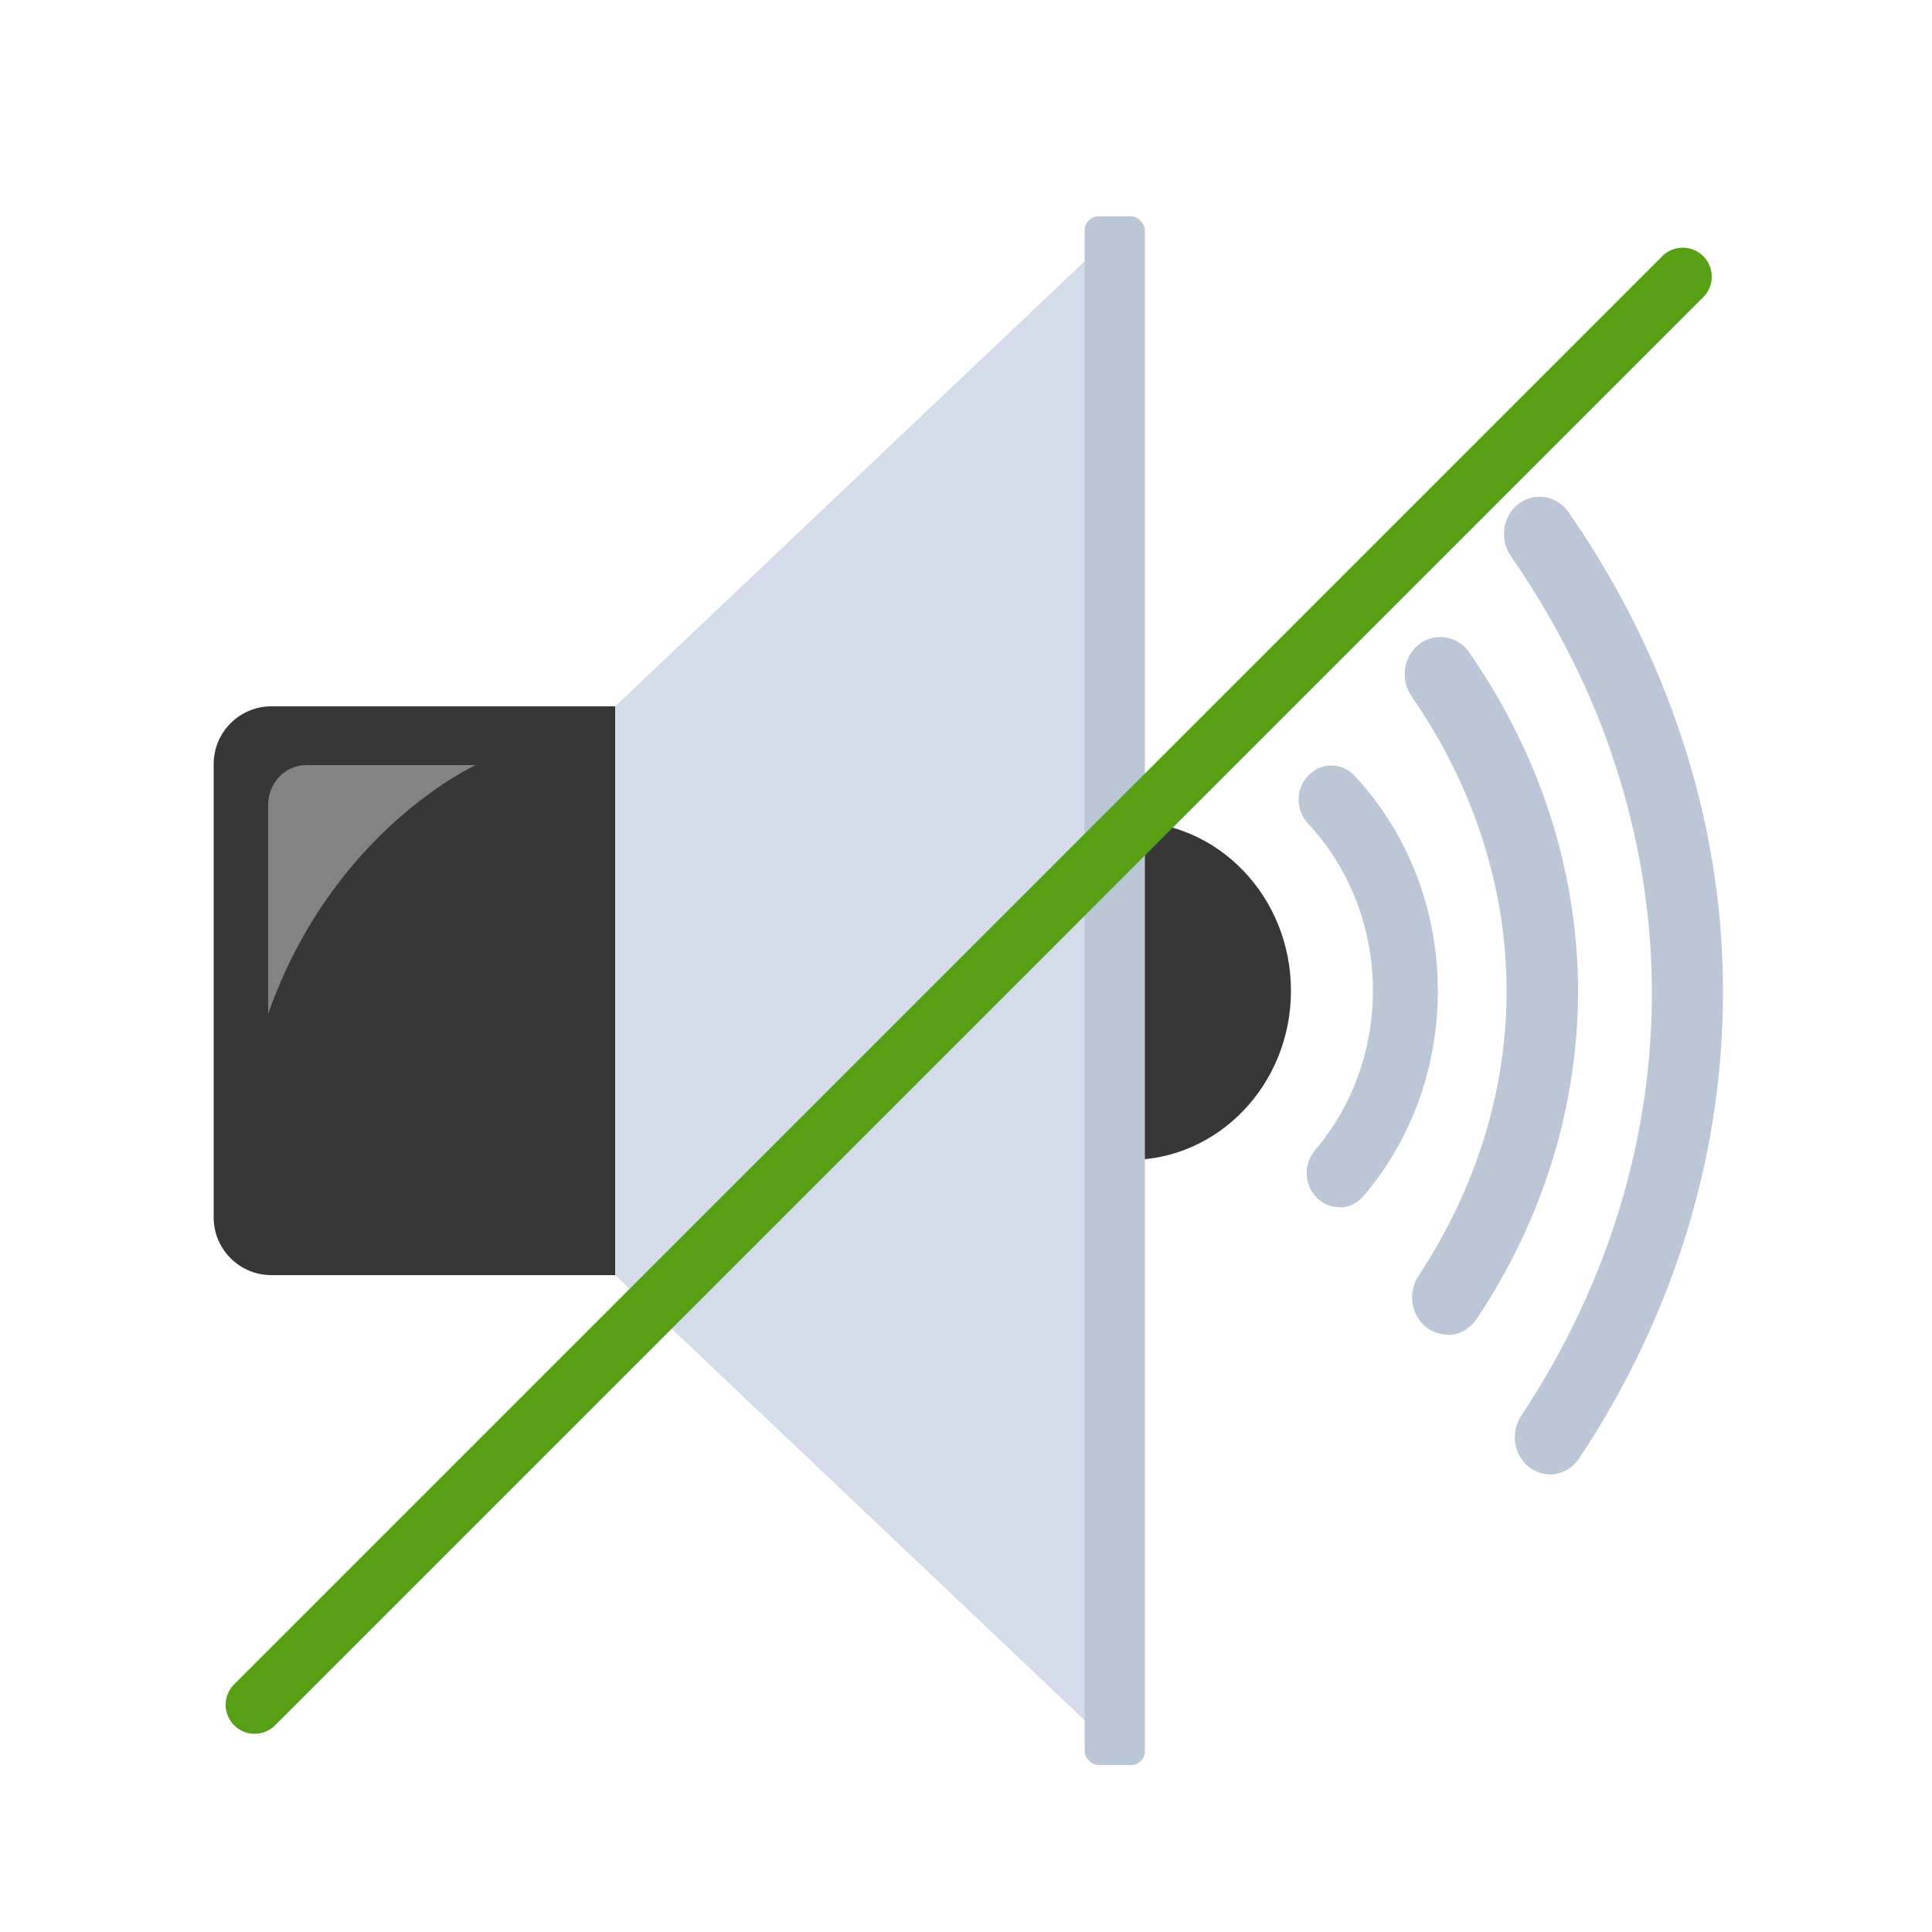 <?xml version="1.0" encoding="UTF-8"?>
<svg xmlns="http://www.w3.org/2000/svg" version="1.1" viewBox="0 0 500 500">
  <defs>
    <style>
      .cls-1 {
        fill: #838383;
      }

      .cls-2 {
        fill: none;
        stroke: #57a016;
        stroke-linecap: round;
        stroke-linejoin: round;
        stroke-width: 15px;
      }

      .cls-3 {
        fill: #d5dce9;
      }

      .cls-4 {
        fill: #373737;
      }

      .cls-5 {
        fill: #bbc6d7;
      }
    </style>
  </defs>
  <!-- Generator: Adobe Illustrator 28.7.1, SVG Export Plug-In . SVG Version: 1.2.0 Build 142)  -->
  <g>
    <g id="Calque_1">
      <g>
        <ellipse class="cls-4" cx="292.3" cy="256.4" rx="41.8" ry="43.8"/>
        <path class="cls-4" d="M70.2,182.8h104v147.2h-104c-8.2,0-14.9-6.7-14.9-14.9v-117.4c0-8.2,6.7-14.9,14.9-14.9Z"/>
        <polygon class="cls-3" points="284.3 448.6 159.2 330 159.2 182.8 284.3 64.2 284.3 448.6"/>
        <rect class="cls-5" x="280.7" y="56" width="15.6" height="400.8" rx="3.6" ry="3.6"/>
        <path class="cls-5" d="M346.6,312.4c-2,0-4-.7-5.6-2.2-3.5-3.3-3.8-8.8-.7-12.5,10-11.7,15.3-26.9,15-42.6-.3-15.8-6.3-30.7-16.8-42-3.3-3.5-3.2-9.1.2-12.5,3.3-3.4,8.7-3.3,11.9.2,13.5,14.5,21.1,33.7,21.5,54,.4,20.2-6.4,39.7-19.2,54.7-1.7,2-4,3-6.3,3Z"/>
        <path class="cls-5" d="M374.7,345.4c-1.8,0-3.7-.6-5.3-1.7-4.2-3.1-5.2-9.1-2.3-13.5,15.2-23,23.1-49,22.8-75.1-.3-26.2-8.8-52.1-24.6-74.9-3-4.3-2.1-10.4,2-13.5,4.1-3.1,9.9-2.2,12.9,2.1,18.1,26.1,27.8,55.8,28.2,86.1.3,30.2-8.7,60.1-26.2,86.4-1.8,2.7-4.7,4.2-7.6,4.2Z"/>
        <path class="cls-5" d="M401.3,381.6c-1.8,0-3.7-.6-5.3-1.7-4.2-3.1-5.2-9.1-2.3-13.5,11.4-17.2,20-35.5,25.7-54.5,5.6-18.6,8.3-37.8,8.1-56.9-.2-19.2-3.4-38.3-9.4-56.9-6.1-18.9-15.3-37.1-27.1-54.2-3-4.3-2.1-10.4,2-13.5,4.1-3.1,9.9-2.2,12.9,2.1,12.9,18.6,22.9,38.6,29.6,59.3,6.7,20.5,10.2,41.6,10.4,62.9.2,21.2-2.8,42.4-9,63-6.3,20.8-15.7,40.9-28.2,59.7-1.8,2.7-4.7,4.2-7.6,4.2Z"/>
        <path class="cls-1" d="M69.4,262.4v-54.1c0-5.7,4.4-10.3,9.9-10.3h43.8s-37,16.8-53.7,64.4Z"/>
      </g>
      <line class="cls-2" x1="65.9" y1="441.2" x2="435.5" y2="71.6"/>
    </g>
  </g>
</svg>